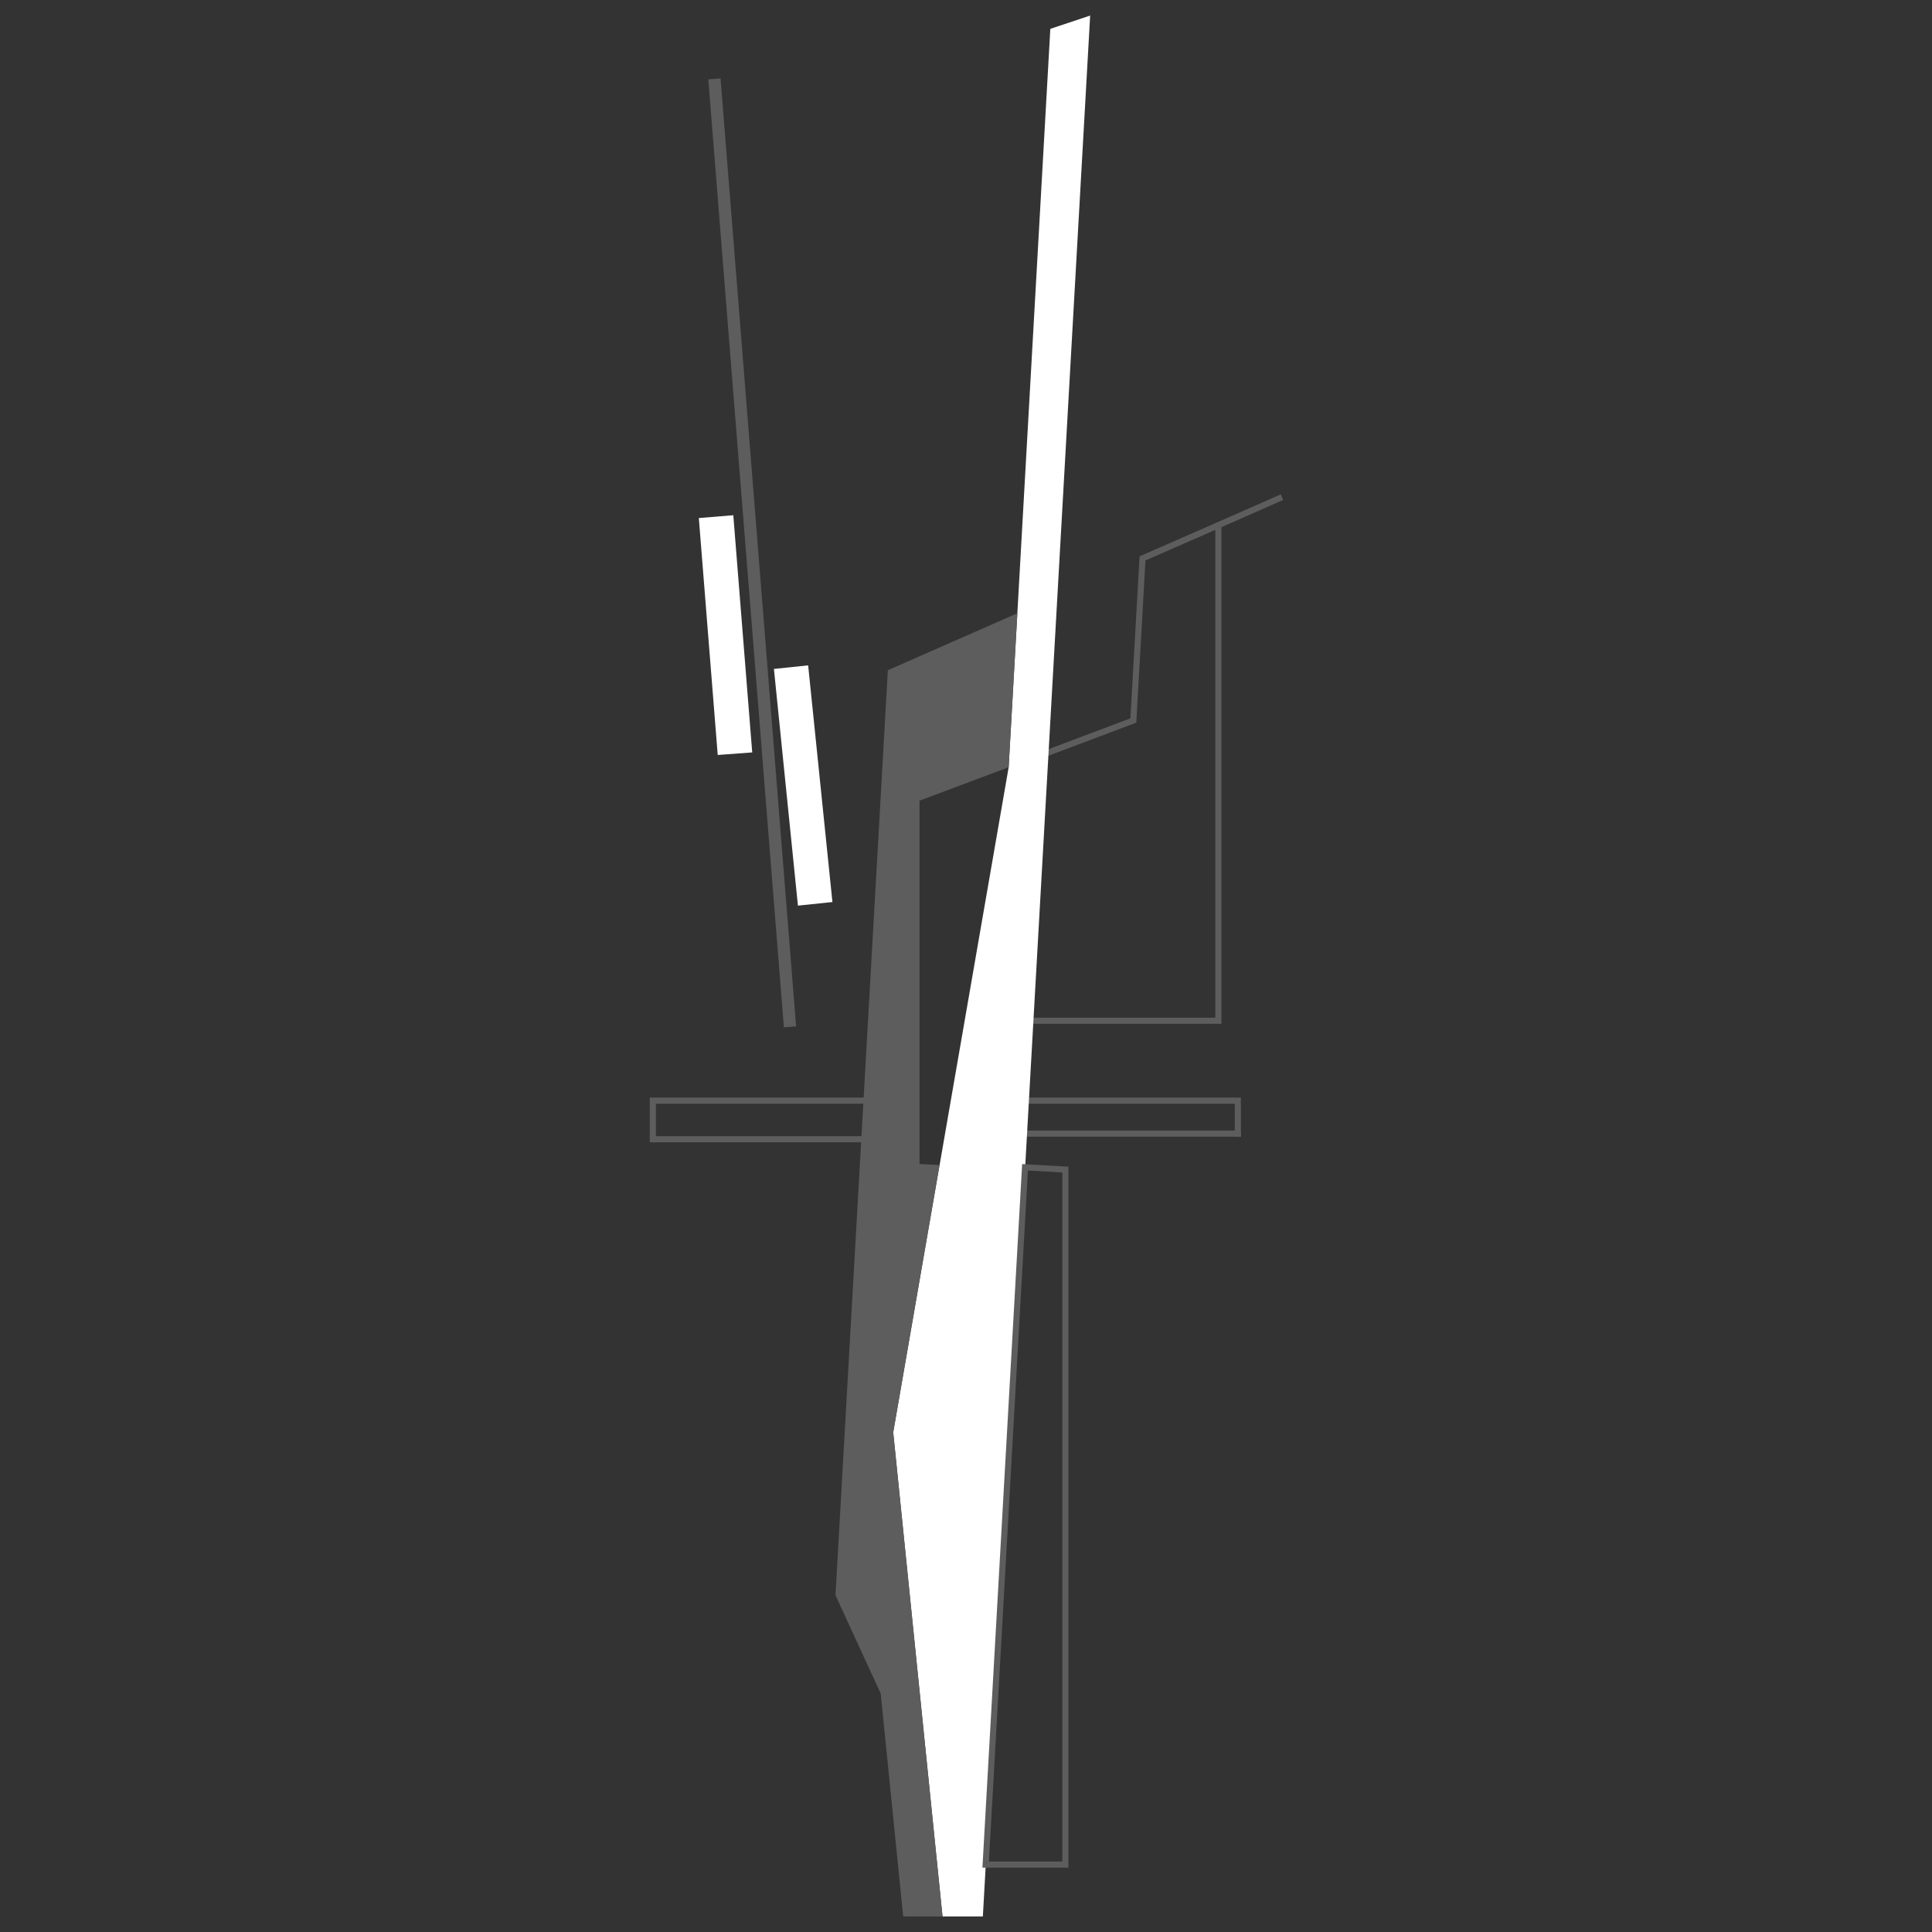 <?xml version="1.0" encoding="utf-8"?>
<!-- Generator: Adobe Illustrator 15.1.0, SVG Export Plug-In . SVG Version: 6.00 Build 0)  -->
<!DOCTYPE svg PUBLIC "-//W3C//DTD SVG 1.1//EN" "http://www.w3.org/Graphics/SVG/1.1/DTD/svg11.dtd">
<svg version="1.1" id="Livello_1" xmlns="http://www.w3.org/2000/svg" xmlns:xlink="http://www.w3.org/1999/xlink" x="0px" y="0px"
	 width="124px" height="124px" viewBox="0 0 124 124" enable-background="new 0 0 124 124" xml:space="preserve">
<rect x="0" y="0" width="124" height="124" fill="#333333" stroke="none"/>
<g id="fondo">
	<g>
		<polygon fill="#FFFFFF" points="53.427,57.895 51.869,42.704 49.672,42.934 51.213,58.125 		"/>
		<polygon fill="#FFFFFF" points="48.279,48.292 47.065,33.068 44.852,33.25 46.065,48.456 		"/>
		<polyline fill="none" stroke="#5D5D5D" stroke-width="0.393" stroke-linecap="square" stroke-miterlimit="10" points="
			55.427,70.643 41.9,70.643 41.9,73.119 		"/>
		<path fill="none" d="M74.871,72.92"/>
		<polyline fill="none" stroke="#5D5D5D" stroke-width="0.393" stroke-linecap="square" stroke-miterlimit="10" points="
			66.033,70.643 79.447,70.643 79.447,72.758 		"/>
		
			<line fill="none" stroke="#5D5D5D" stroke-width="0.393" stroke-linecap="square" stroke-miterlimit="10" x1="42.124" y1="73.119" x2="55.263" y2="73.119"/>
		<path fill="none" d="M50.639,52.52"/>
		<path fill="none" d="M43.146,52.52"/>
		
			<line fill="none" stroke="#5D5D5D" stroke-width="0.393" stroke-linecap="square" stroke-miterlimit="10" x1="65.902" y1="72.758" x2="79.447" y2="72.758"/>
		
			<line fill="none" stroke="#5D5D5D" stroke-width="0.787" stroke-linecap="square" stroke-miterlimit="10" x1="50.672" y1="65.514" x2="45.885" y2="5.457"/>
		<polyline fill="none" stroke="#5D5D5D" stroke-width="0.393" stroke-linecap="square" stroke-miterlimit="10" points="
			67.299,48.292 72.74,46.244 73.33,35.838 78.199,33.708 78.199,65.514 66.33,65.514 		"/>
		<line fill="none" x1="55.771" y1="64.4" x2="55.771" y2="64.4"/>
		<line fill="none" x1="56.05" y1="59.435" x2="55.706" y2="65.514"/>
		<line fill="none" x1="68.215" y1="119.492" x2="63.262" y2="119.492"/>
		<path fill="none" d="M56.771,49.651"/>
		<path fill="none" d="M62.738,49.979"/>
		<path fill="none" d="M56.771,49.651"/>
		<path fill="none" d="M56.788,49.422"/>
		<path fill="none" d="M63.262,49.8"/>
		<path fill="none" d="M56.804,49.21"/>
		<path fill="none" d="M63.77,49.603"/>
		<path fill="none" d="M56.804,49.046"/>
		<path fill="none" d="M64.166,49.456"/>
		<path fill="none" d="M56.82,48.815"/>
		<path fill="none" d="M64.674,49.259"/>
		<path fill="none" d="M56.837,48.604"/>
		<path fill="none" d="M64.756,49.046"/>
		<path fill="none" d="M56.837,48.604"/>
		<path fill="none" d="M64.756,49.046"/>
		<path fill="none" d="M56.852,48.325"/>
		<path fill="none" d="M64.771,48.767"/>
		<path fill="none" d="M56.852,48.161"/>
		<path fill="none" d="M64.771,48.604"/>
		<path fill="none" d="M56.869,47.98"/>
		<path fill="none" d="M64.789,48.439"/>
		<path fill="none" d="M56.886,47.768"/>
		<path fill="none" d="M64.789,48.209"/>
		<path fill="none" d="M56.903,47.489"/>
		<path fill="none" d="M64.805,47.932"/>
		<path fill="none" d="M56.903,47.259"/>
		<path fill="none" d="M64.82,47.719"/>
		<path fill="none" d="M56.917,46.998"/>
		<path fill="none" d="M64.836,47.439"/>
		<path fill="none" d="M56.935,46.817"/>
		<path fill="none" d="M64.854,47.275"/>
		<path fill="none" d="M56.951,46.604"/>
		<path fill="none" d="M64.854,47.046"/>
		<path fill="none" d="M56.951,46.375"/>
		<path fill="none" d="M64.871,46.834"/>
		<path fill="none" d="M56.968,46.097"/>
		<path fill="none" d="M64.887,46.555"/>
		<path fill="none" d="M56.984,45.933"/>
		<path fill="none" d="M64.904,46.391"/>
		<path fill="none" d="M57,45.719"/>
		<path fill="none" d="M64.92,46.162"/>
		<path fill="none" d="M57,45.556"/>
		<path fill="none" d="M64.92,45.999"/>
		<path fill="none" d="M57.017,45.326"/>
		<path fill="none" d="M64.934,45.768"/>
		<path fill="none" d="M57.033,45.112"/>
		<path fill="none" d="M64.951,45.556"/>
		<path fill="none" d="M57.05,44.883"/>
		<path fill="none" d="M64.951,45.326"/>
		<path fill="none" d="M57.05,44.72"/>
		<path fill="none" d="M64.969,45.163"/>
		<path fill="none" d="M57.065,44.489"/>
		<path fill="none" d="M64.984,44.949"/>
		<path fill="none" d="M57.083,44.277"/>
		<path fill="none" d="M64.984,44.72"/>
		<path fill="none" d="M57.083,44.277"/>
		<path fill="none" d="M64.984,44.72"/>
		<path fill="none" d="M57.099,43.999"/>
		<path fill="none" d="M65.002,44.441"/>
		<path fill="none" d="M57.099,43.835"/>
		<path fill="none" d="M65.018,44.277"/>
		<path fill="none" d="M57.116,43.671"/>
		<path fill="none" d="M65.035,44.112"/>
		<path fill="none" d="M57.116,43.441"/>
		<path fill="none" d="M65.035,43.884"/>
		<path fill="none" d="M57.132,43.163"/>
		<path fill="none" d="M65.051,43.623"/>
		<path fill="none" d="M57.64,42.967"/>
		<path fill="none" d="M65.066,43.392"/>
		<path fill="none" d="M57.847,44.315"/>
		<path fill="none" d="M64.732,44.709"/>
		<polygon fill="#FFFFFF" points="60.493,123 57.328,91.931 64.738,49.243 67.412,1.852 69.969,1 63.082,123 		"/>
		<polyline fill="#5D5D5D" points="60.296,74.773 59.017,74.707 59.017,51.389 64.738,49.243 65.297,39.36 56.984,43.016 
			53.623,102.385 56.525,108.693 57.969,123 60.493,123 57.328,91.931 60.296,74.773 		"/>
		<polygon fill="none" stroke="#5D5D5D" stroke-width="0.393" stroke-linecap="square" stroke-miterlimit="10" points="
			63.262,119.672 68.379,119.672 68.379,75.067 65.789,74.92 		"/>
		
			<line fill="none" stroke="#5D5D5D" stroke-width="0.393" stroke-linecap="square" stroke-miterlimit="10" x1="78.199" y1="33.708" x2="82.1" y2="31.987"/>
		<line fill="none" x1="78.068" y1="52.191" x2="78.068" y2="52.191"/>
		<line fill="none" x1="78.1" y1="51.701" x2="78.1" y2="51.701"/>
		<line fill="none" x1="78.068" y1="43.245" x2="78.068" y2="43.245"/>
	</g>
</g>
<g id="Livello_2">
</g>
</svg>
